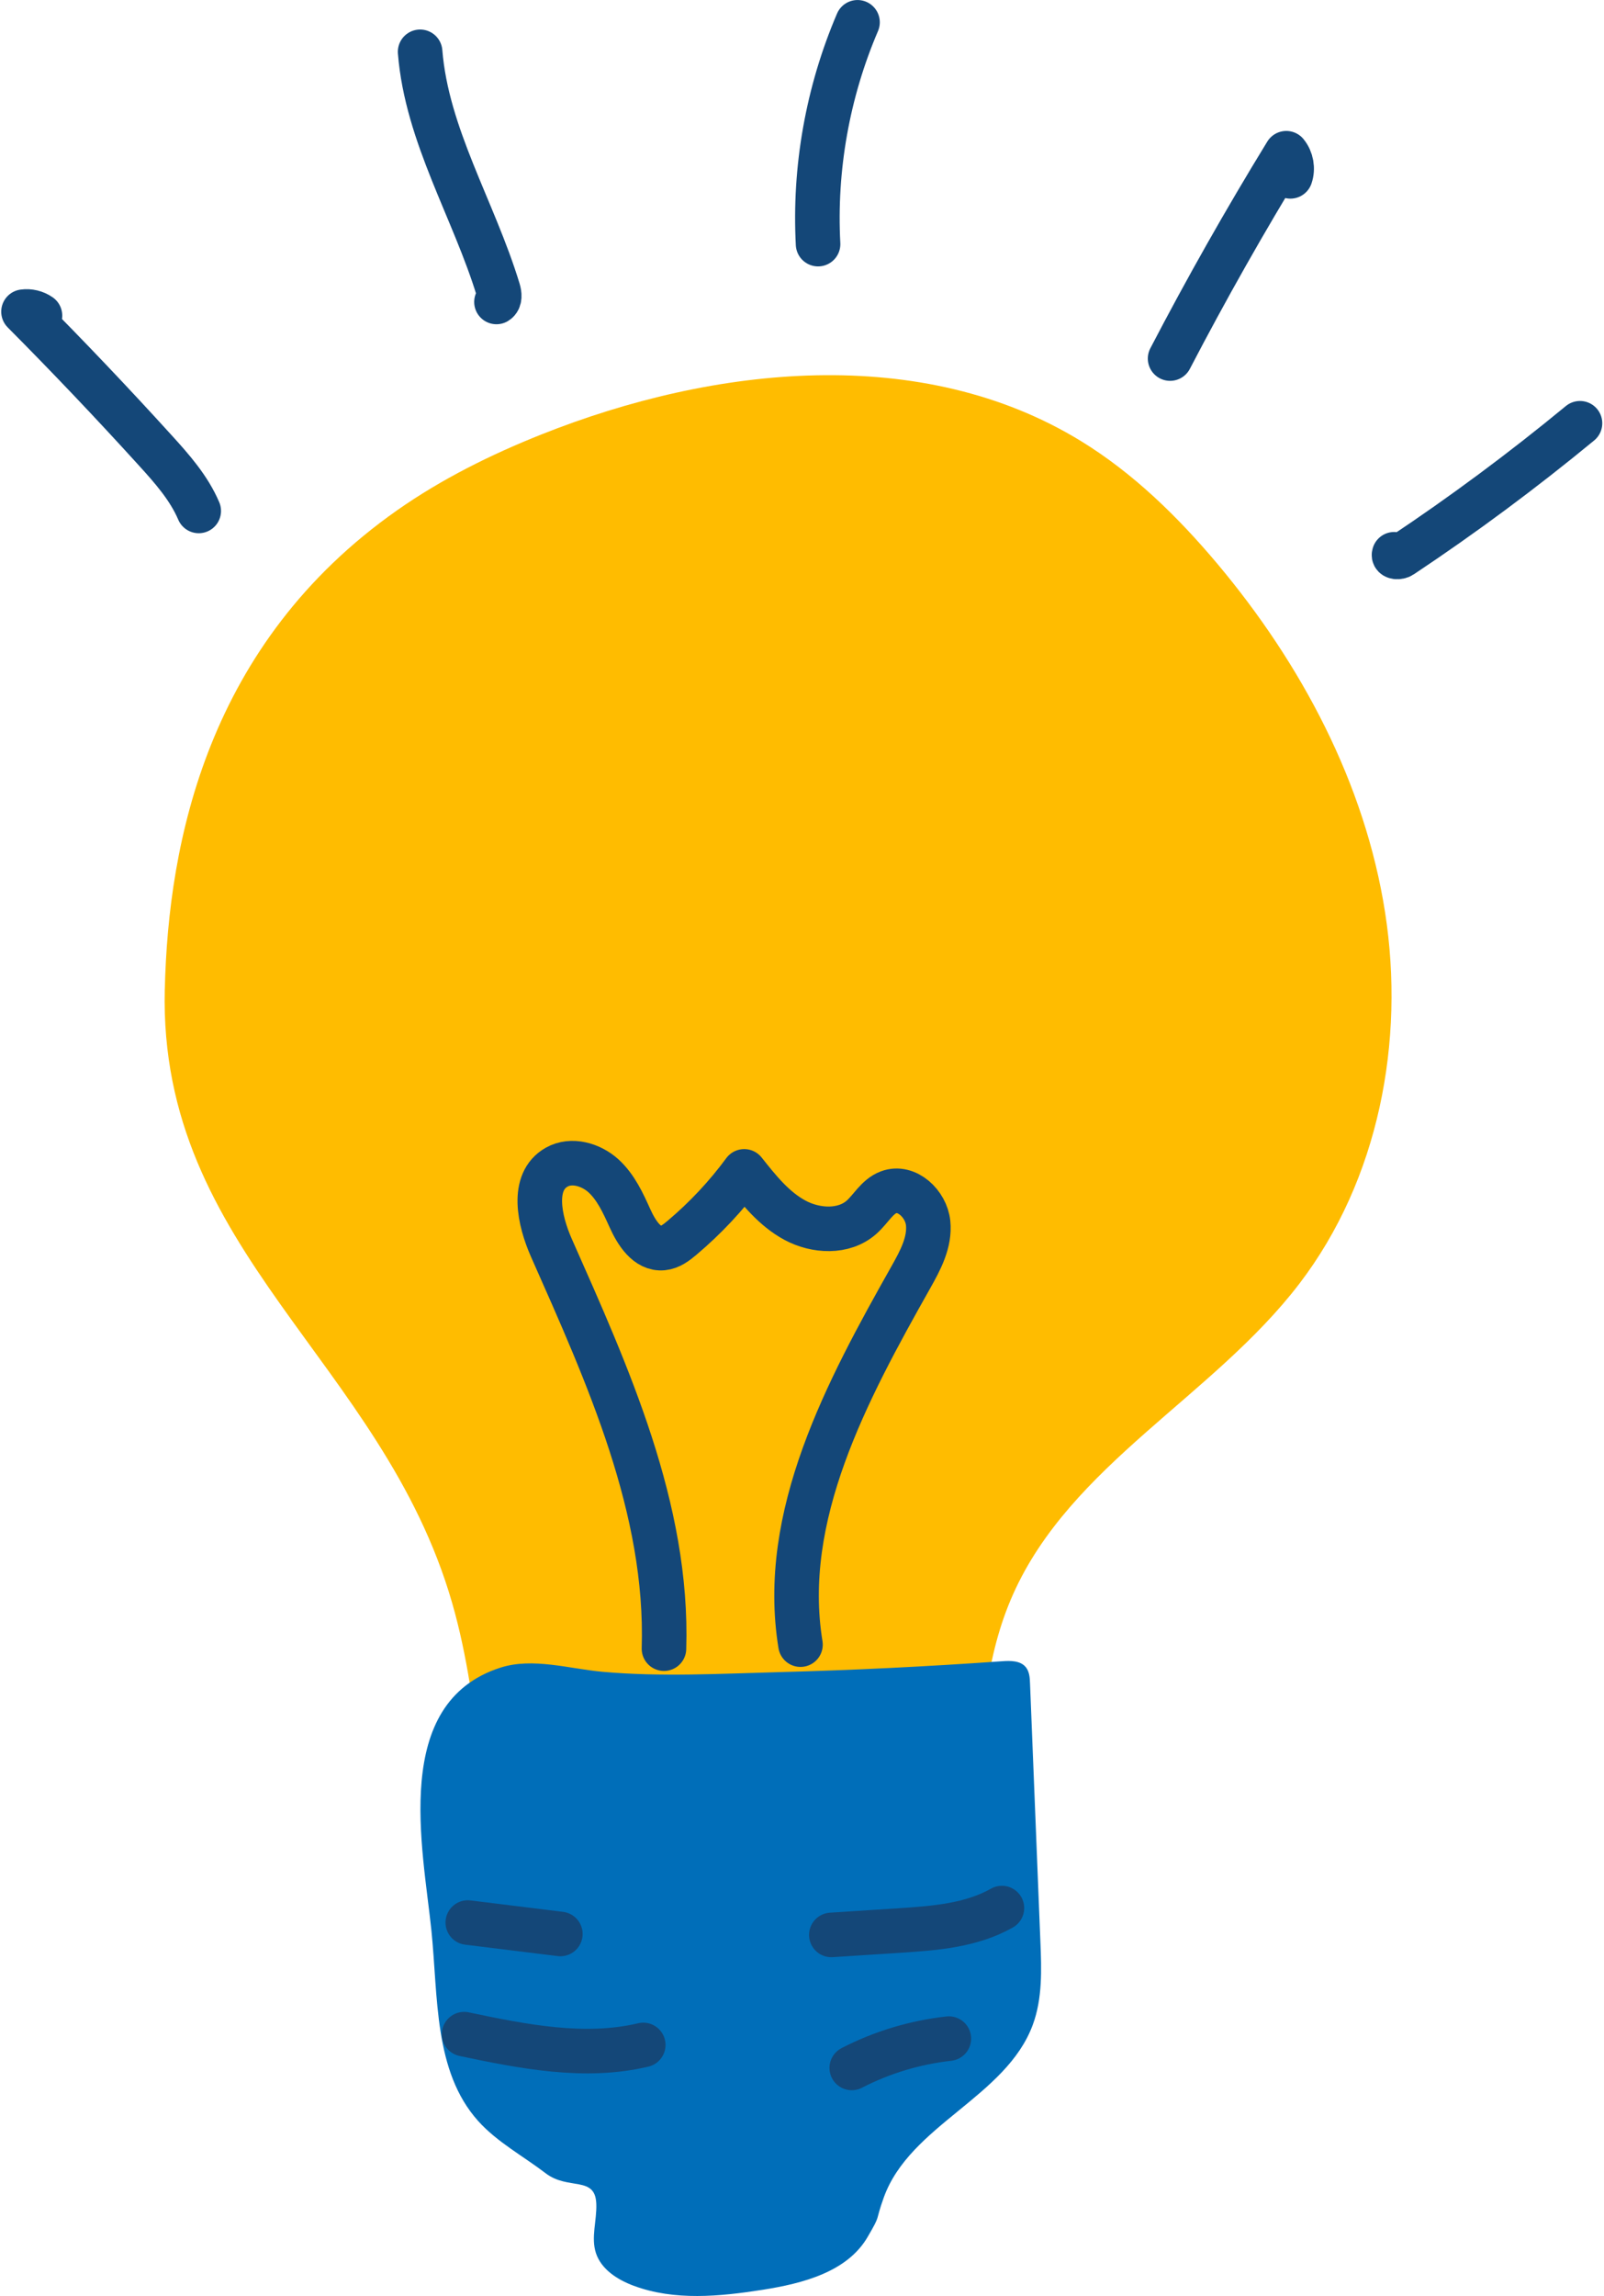 <svg xmlns="http://www.w3.org/2000/svg" xmlns:xlink="http://www.w3.org/1999/xlink" id="Calque_2" data-name="Calque 2" viewBox="0 0 374.81 536.28"><defs><style>      .cls-1, .cls-2 {        fill: none;      }      .cls-3 {        fill: #006eb9;      }      .cls-4 {        clip-path: url(#clippath-1);      }      .cls-5 {        fill: #ffbc00;      }      .cls-2 {        stroke: #144778;        stroke-linecap: round;        stroke-linejoin: round;        stroke-width: 10.41px;      }      .cls-6 {        clip-path: url(#clippath);      }    </style><clipPath id="clippath"><rect class="cls-1" y="66.99" width="52.89" height="58.67"></rect></clipPath><clipPath id="clippath-1"><rect class="cls-1" x="319.56" y="93.65" width="55.26" height="42.67"></rect></clipPath></defs><g id="Calque_1-2" data-name="Calque 1"><path class="cls-5" d="M38.51,231.06c.81-34.45,9.99-80.77,54.31-111.89,10.41-7.3,21.88-12.99,33.68-17.69,40.53-16.13,88.97-21.25,126.15,1.58,12.2,7.49,22.58,17.65,31.81,28.62,19.61,23.36,34.49,51.27,39.19,81.4,4.71,30.12-1.49,62.49-20,86.72-20.11,26.33-53.44,42.32-66.93,72.59-12.89,28.91-4.04,63.16-12.74,93.59-.77,2.67-1.75,5.41-3.83,7.24-2.56,2.23-6.18,2.6-9.58,2.88-11.59.92-23.17,1.83-34.76,2.74-72.69,5.72-55.85-54.93-70.16-104.45-16.32-56.58-68.61-82.04-67.15-143.32Z"></path><path class="cls-3" d="M234.12,388.02c1.98-.15,4.31-.17,5.58,1.38.85,1.04.95,2.5.99,3.85.81,20.09,1.6,40.15,2.42,60.24.27,6.56.5,13.32-1.79,19.48-6.24,16.86-28.7,23.38-34.8,40.28-2.17,6.04-.54,3.68-3.77,9.22-4.74,8.18-15.13,10.87-24.48,12.35-10.07,1.58-20.67,2.62-30.22-.94-3.75-1.4-7.52-3.79-8.79-7.6-1.21-3.67.23-7.66.08-11.51-.23-6.68-6.54-3.1-11.84-7.16-5.31-4.06-11.34-7.27-15.8-12.24-10.37-11.6-9.31-28.98-10.89-44.44-1.99-19.36-9.49-53.17,16.11-61.41,7.54-2.43,16.19.27,23.81.96,13.7,1.23,27.71.44,41.43.08,17.34-.46,34.66-1.31,51.95-2.54Z"></path><path class="cls-2" d="M155.15,385.08c1.02-32.7-13.05-63.72-26.31-93.63-2.81-6.35-4.81-15.43,1.25-18.84,3.43-1.93,7.95-.64,10.89,2,2.92,2.65,4.6,6.35,6.22,9.93,1.52,3.37,3.99,7.32,7.68,6.97,1.71-.17,3.16-1.27,4.49-2.4,5.43-4.58,10.32-9.79,14.53-15.51,3.43,4.33,6.99,8.79,11.86,11.41,4.87,2.62,11.41,2.97,15.55-.69,2.18-1.92,3.62-4.83,6.35-5.85,4.2-1.58,8.76,2.7,9.22,7.2.46,4.5-1.83,8.74-4.04,12.66-14.97,26.56-30.7,55.73-25.79,85.81"></path><g class="cls-6"><path class="cls-2" d="M46.44,119.34c-2.29-5.37-6.24-9.84-10.18-14.17-10.01-11.02-20.28-21.82-30.77-32.37,1.33-.19,2.75.15,3.85.92"></path></g><path class="cls-2" d="M116.01,70.53c.87-.52.71-1.81.42-2.79-5.7-18.73-16.7-36.11-18.26-55.64"></path><path class="cls-2" d="M191.16,57.02c-.94-17.67,2.25-35.55,9.22-51.81"></path><path class="cls-2" d="M273.42,83.75c8.49-16.3,17.55-32.29,27.15-47.96,1.21,1.48,1.58,3.6.96,5.4"></path><g class="cls-4"><path class="cls-2" d="M325.78,129.46c-.29.73,1.06.79,1.71.35,14.43-9.6,28.35-19.94,41.71-30.95"></path></g><path class="cls-2" d="M108.45,475.12c13.8,2.89,28.15,5.77,41.86,2.52"></path><path class="cls-2" d="M109.31,449.05c7.2.9,14.43,1.77,21.63,2.67"></path><path class="cls-2" d="M194.26,451.94c5.27-.33,10.55-.68,15.82-1.02,8.27-.54,16.84-1.17,24.04-5.25"></path><path class="cls-2" d="M199.03,483.01c7.06-3.65,14.8-5.97,22.69-6.85"></path></g></svg>